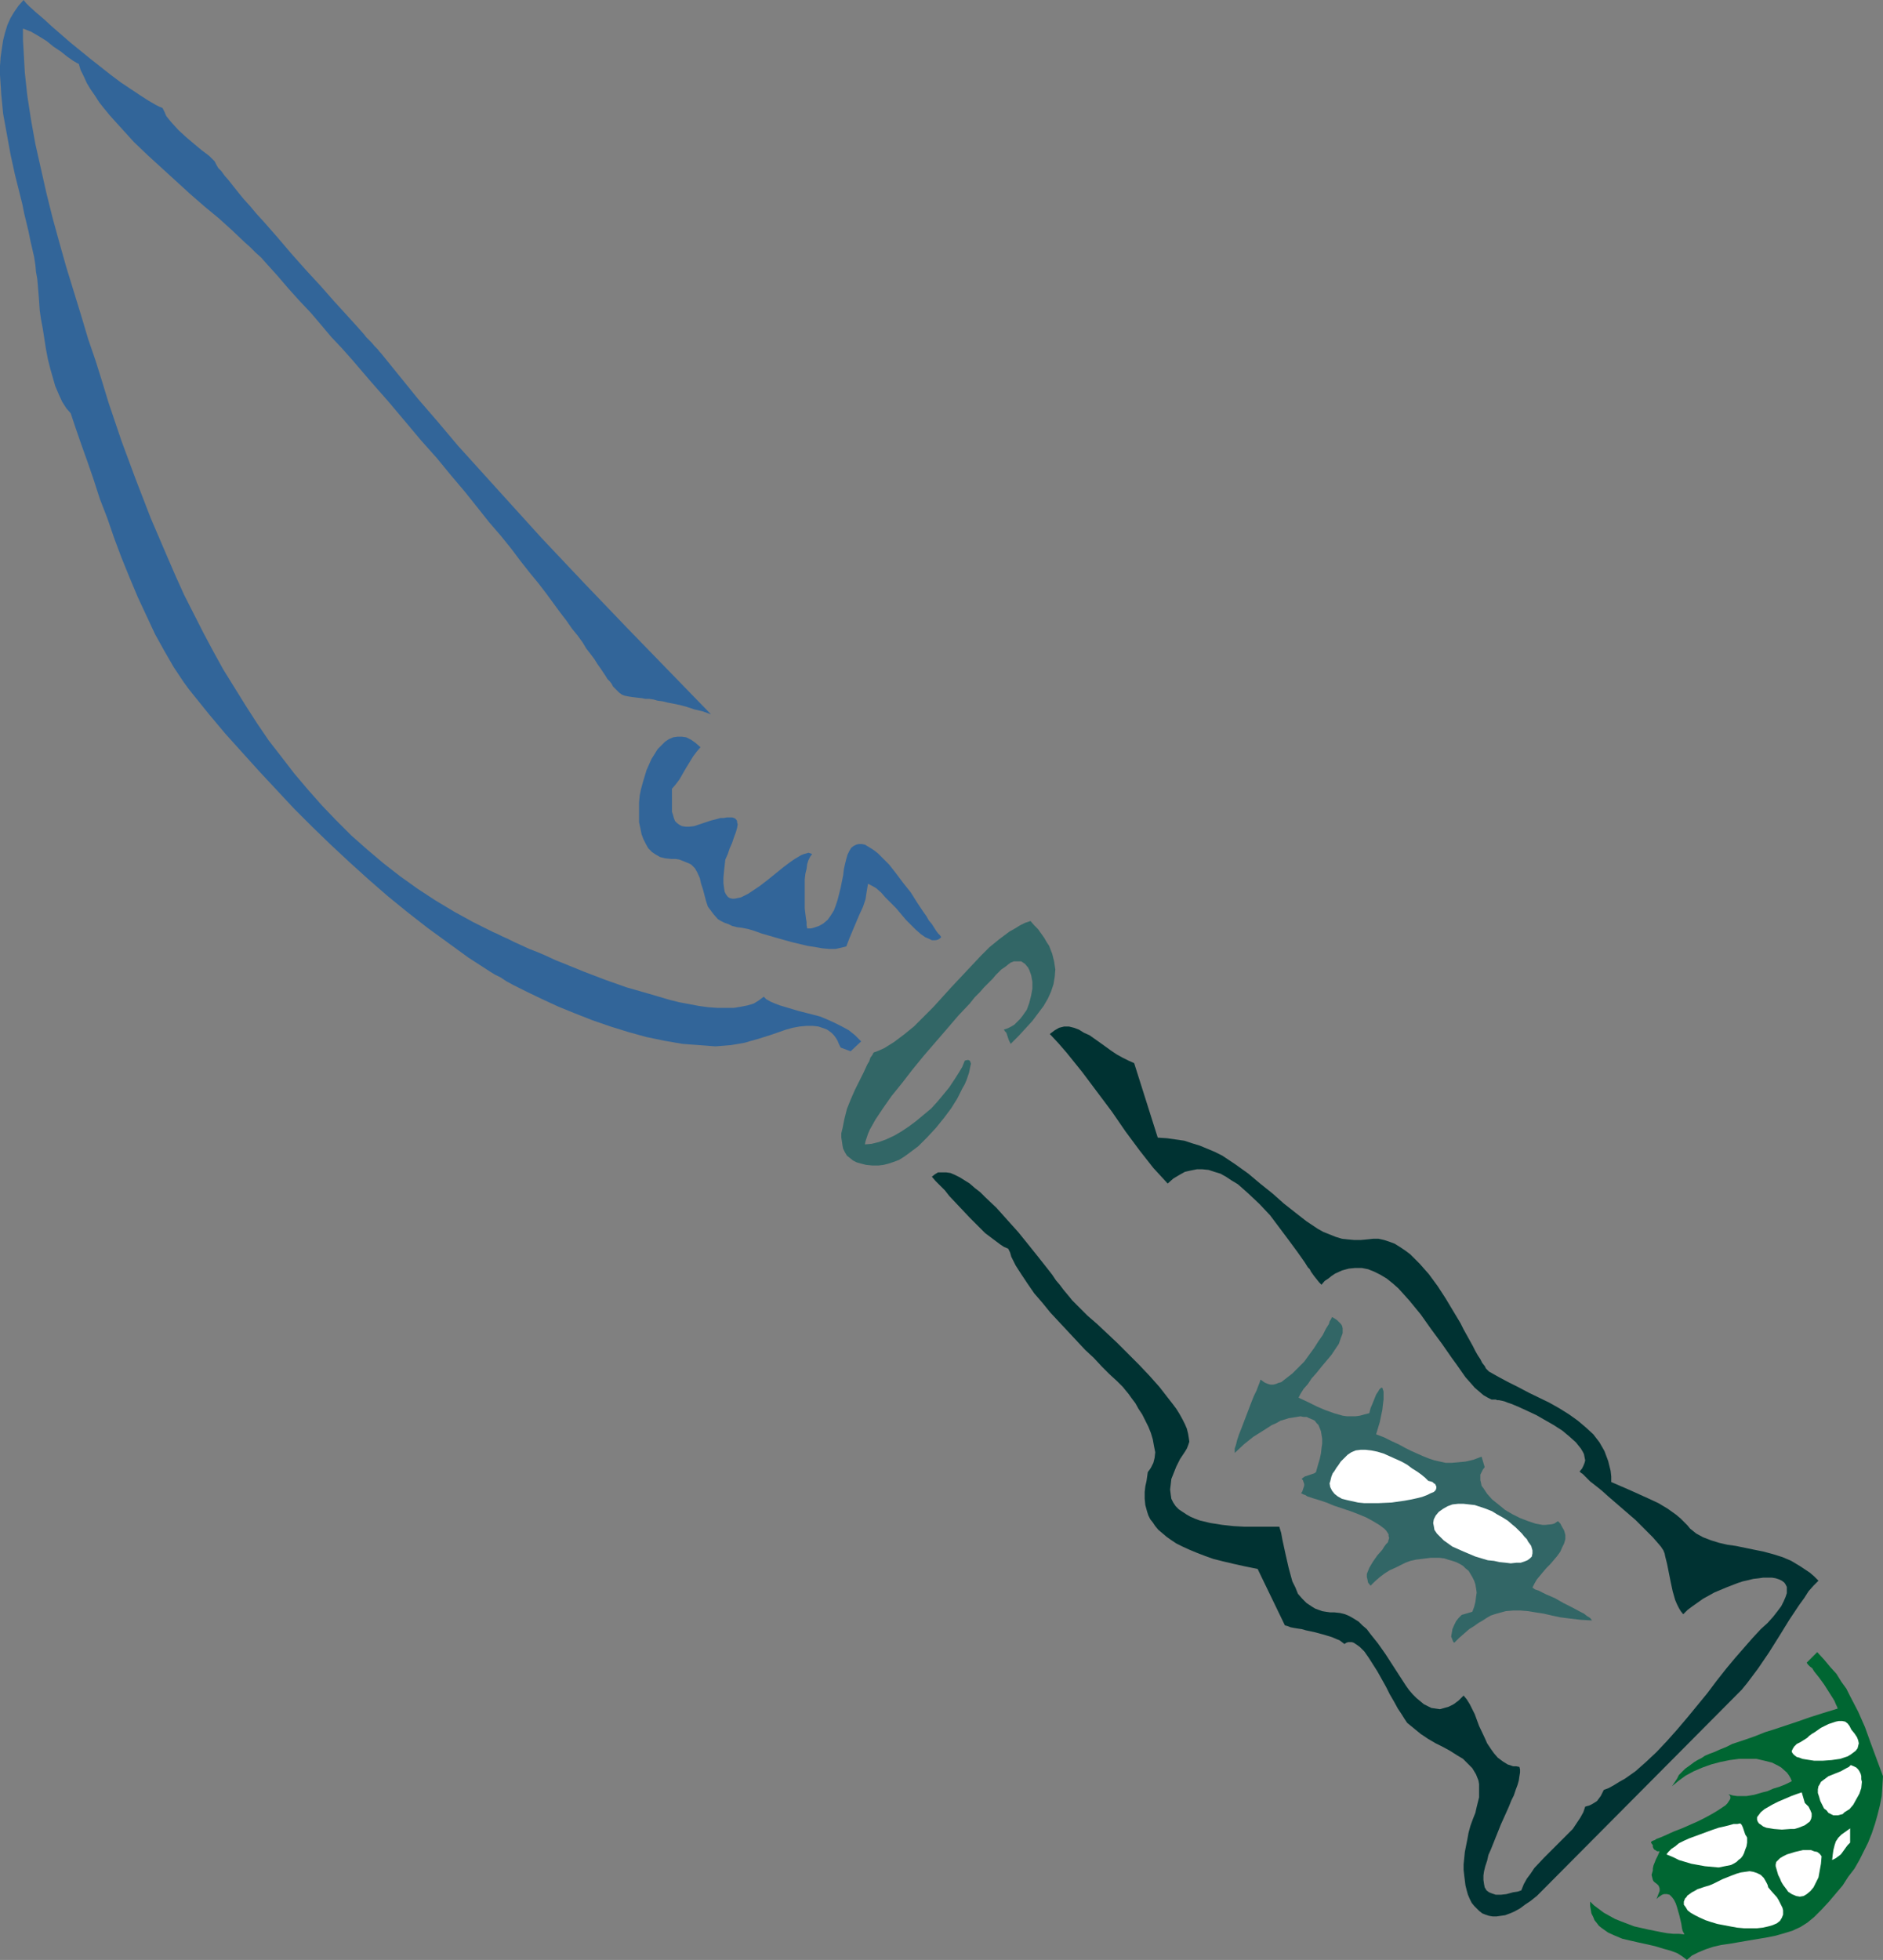 <?xml version="1.0" encoding="UTF-8" standalone="no"?>
<svg
   version="1.0"
   width="129.766mm"
   height="135.005mm"
   id="svg15"
   sodipodi:docname="Knife 3.wmf"
   xmlns:inkscape="http://www.inkscape.org/namespaces/inkscape"
   xmlns:sodipodi="http://sodipodi.sourceforge.net/DTD/sodipodi-0.dtd"
   xmlns="http://www.w3.org/2000/svg"
   xmlns:svg="http://www.w3.org/2000/svg">
  <rect width="100%" height="100%" fill="#808080" stroke="none"/>
  <sodipodi:namedview
     id="namedview15"
     pagecolor="#ffffff"
     bordercolor="#000000"
     borderopacity="0.25"
     inkscape:showpageshadow="2"
     inkscape:pageopacity="0.0"
     inkscape:pagecheckerboard="0"
     inkscape:deskcolor="#d1d1d1"
     inkscape:document-units="mm" />
  <defs
     id="defs1">
    <pattern
       id="WMFhbasepattern"
       patternUnits="userSpaceOnUse"
       width="6"
       height="6"
       x="0"
       y="0" />
  </defs>
  <path
     style="fill:#006632;fill-opacity:1;fill-rule:evenodd;stroke:none"
     d="m 490.455,462.428 -1.616,-4.363 -1.616,-4.363 -1.454,-4.039 -1.778,-4.039 -2.101,-4.039 -0.97,-1.939 -1.293,-1.777 -1.293,-2.1 -1.616,-1.777 -1.616,-1.939 -1.778,-1.939 -2.747,2.747 0.323,0.485 0.485,0.485 0.646,0.485 0.485,0.808 1.293,1.616 1.293,1.777 1.131,1.777 1.131,1.777 0.485,0.808 0.323,0.808 0.323,0.646 0.162,0.485 -3.717,1.131 -3.555,1.131 -3.232,1.131 -2.909,0.969 -2.909,0.969 -2.586,0.808 -2.424,0.969 -2.262,0.808 -1.939,0.646 -1.939,0.646 -1.616,0.808 -1.616,0.646 -1.454,0.646 -1.293,0.485 -1.131,0.485 -0.97,0.646 -0.97,0.485 -0.808,0.485 -1.293,0.969 -1.131,0.808 -0.808,0.808 -0.808,0.808 -0.485,0.969 -0.646,0.969 -0.646,0.969 1.778,-1.454 1.778,-1.293 2.101,-1.131 2.262,-0.969 2.262,-0.808 2.424,-0.646 2.424,-0.485 2.424,-0.323 h 2.262 2.262 l 2.101,0.485 1.939,0.485 1.616,0.808 0.808,0.485 1.454,1.293 0.485,0.646 0.485,0.808 0.323,0.808 -1.616,0.808 -1.616,0.646 -1.616,0.485 -1.454,0.646 -1.293,0.323 -1.131,0.323 -1.131,0.323 -0.97,0.162 -0.97,0.162 h -0.97 -1.454 l -1.131,-0.162 -1.131,-0.323 0.323,0.323 0.162,0.323 v 0.485 l -0.162,0.323 -0.323,0.485 -0.323,0.485 -0.485,0.485 -0.485,0.323 -1.454,0.969 -1.616,0.969 -1.778,0.969 -1.939,0.969 -4.04,1.777 -2.101,0.808 -1.778,0.808 -1.454,0.646 -1.293,0.485 -0.485,0.323 -0.485,0.162 -0.323,0.162 -0.162,0.323 0.485,0.646 v 0.485 l 0.162,0.323 0.162,0.323 0.323,0.162 0.485,0.323 h 0.646 l -0.485,1.131 -0.485,0.969 -0.323,0.808 -0.323,0.808 -0.162,0.808 v 0.485 l -0.323,1.131 0.162,0.646 0.162,0.646 0.162,0.323 0.323,0.323 0.646,0.485 0.323,0.323 0.162,0.323 0.162,0.485 v 0.646 l -0.323,0.808 -0.485,1.293 0.485,-0.485 0.97,-0.646 0.485,-0.162 h 0.323 0.485 l 0.646,0.162 0.646,0.646 0.485,0.646 0.485,0.969 0.323,0.969 0.323,1.131 0.323,1.131 0.485,2.1 0.162,1.131 0.162,0.646 0.323,0.646 0.162,0.323 -1.454,-0.162 h -1.454 l -1.616,-0.162 -1.778,-0.323 -3.232,-0.646 -3.555,-0.808 -3.394,-1.293 -1.616,-0.646 -1.454,-0.808 -1.454,-0.808 -1.293,-0.969 -1.293,-0.969 -0.97,-0.969 v 1.131 l 0.162,0.969 0.162,0.969 0.485,0.969 0.323,0.808 0.646,0.808 0.485,0.646 0.808,0.646 1.616,1.131 1.778,0.808 1.939,0.808 2.101,0.485 2.101,0.485 2.262,0.485 2.101,0.485 2.101,0.646 1.778,0.485 1.778,0.646 1.293,0.808 0.646,0.485 0.646,0.485 1.293,-1.131 1.616,-0.808 1.939,-0.808 1.939,-0.646 2.101,-0.485 2.262,-0.323 4.686,-0.808 4.848,-0.808 2.424,-0.485 2.262,-0.646 2.101,-0.646 2.101,-0.969 1.778,-1.131 1.778,-1.454 1.939,-1.939 1.939,-2.1 1.778,-2.1 1.778,-2.1 1.454,-2.262 1.616,-2.1 1.293,-2.262 1.131,-2.262 1.131,-2.262 0.97,-2.424 0.808,-2.424 0.646,-2.262 0.646,-2.585 0.485,-2.424 0.162,-2.585 z"
     id="path1" />
  <path
     style="fill:#326599;fill-opacity:1;fill-rule:evenodd;stroke:none"
     d="m 18.422,107.609 0.646,1.939 0.646,1.939 1.454,4.201 1.616,4.524 1.616,4.686 1.616,5.009 1.939,5.009 1.778,5.17 1.939,5.17 2.101,5.17 2.101,5.009 2.262,4.847 2.262,4.847 2.424,4.363 2.424,4.201 1.293,1.939 1.293,1.939 1.293,1.777 1.293,1.616 4.04,5.009 4.202,5.009 4.363,4.847 4.525,5.009 4.525,4.847 4.525,4.847 4.686,4.686 4.848,4.686 4.848,4.524 5.01,4.524 5.01,4.363 5.171,4.201 5.171,4.039 5.333,3.878 5.333,3.878 5.494,3.555 1.293,0.808 1.616,0.808 1.454,0.969 1.778,0.969 3.555,1.777 4.04,1.939 4.202,1.939 4.363,1.777 4.525,1.777 4.686,1.616 4.686,1.454 4.686,1.293 4.686,0.969 4.686,0.808 2.101,0.162 2.262,0.162 2.101,0.162 2.101,0.162 2.101,-0.162 1.939,-0.162 1.939,-0.323 1.778,-0.323 1.616,-0.485 1.778,-0.485 3.555,-1.131 3.717,-1.293 1.778,-0.485 1.778,-0.323 1.778,-0.162 h 1.616 l 1.454,0.162 1.454,0.485 0.808,0.323 0.485,0.323 0.646,0.485 0.646,0.646 0.485,0.646 0.485,0.808 0.323,0.808 0.485,0.969 2.586,0.969 2.747,-2.585 -1.616,-1.616 -1.616,-1.293 -1.778,-0.969 -1.939,-0.969 -1.778,-0.808 -1.939,-0.808 -3.717,-0.969 -1.939,-0.485 -1.616,-0.485 -1.616,-0.485 -1.616,-0.485 -1.293,-0.485 -1.131,-0.485 -1.131,-0.646 -0.646,-0.646 -1.293,0.969 -1.293,0.808 -1.616,0.485 -1.616,0.323 -1.939,0.323 h -2.101 -2.262 l -2.262,-0.162 -2.424,-0.323 -2.586,-0.485 -2.586,-0.485 -2.586,-0.646 -5.494,-1.616 -5.656,-1.616 -5.494,-1.939 -5.494,-2.1 -5.171,-2.1 -2.424,-0.969 -2.424,-1.131 -2.262,-0.969 -2.101,-0.808 -2.101,-0.969 -1.778,-0.808 -1.616,-0.808 -1.454,-0.646 -1.293,-0.646 -1.131,-0.485 -5.171,-2.585 -5.01,-2.747 -4.848,-2.908 -4.686,-3.07 -4.525,-3.232 -4.363,-3.393 -4.202,-3.555 -4.202,-3.716 -3.878,-3.878 -3.717,-3.878 -3.717,-4.201 -3.555,-4.201 -3.232,-4.201 -3.394,-4.363 -3.07,-4.524 -2.909,-4.524 -2.909,-4.686 -2.909,-4.686 -2.586,-4.686 -2.586,-4.847 -5.01,-9.856 -2.262,-5.009 -2.101,-4.847 -4.363,-10.179 -3.878,-10.018 -3.717,-10.018 -3.394,-10.018 -1.616,-5.332 -1.778,-5.655 -1.939,-5.655 -1.778,-5.978 -1.939,-6.301 -1.939,-6.301 -1.778,-6.301 L 13.736,56.874 12.12,50.411 10.666,43.948 9.211,37.485 8.08,31.184 7.11,24.883 6.464,18.904 6.302,15.996 6.141,13.088 5.979,10.341 V 7.432 l 2.101,0.808 1.939,1.131 2.101,1.293 1.778,1.454 1.939,1.293 1.616,1.293 1.616,1.131 0.808,0.485 0.646,0.323 0.485,1.616 0.808,1.616 0.808,1.777 0.97,1.616 1.131,1.616 1.131,1.777 1.293,1.616 1.454,1.777 3.07,3.393 3.232,3.555 3.555,3.393 3.717,3.393 7.434,6.786 3.717,3.232 3.717,3.07 3.394,3.07 3.232,3.07 1.454,1.293 1.454,1.454 1.454,1.293 1.131,1.293 3.07,3.393 2.909,3.393 2.909,3.232 2.909,3.07 2.747,3.232 2.586,3.07 2.747,2.908 2.586,2.908 4.848,5.655 4.686,5.332 4.363,5.17 4.202,5.009 4.04,4.524 3.717,4.524 3.555,4.201 3.232,4.039 3.07,3.878 3.07,3.555 2.747,3.393 2.424,3.232 2.424,3.07 2.262,2.747 2.101,2.747 1.778,2.424 1.778,2.424 1.616,2.1 1.454,2.1 1.454,1.777 1.293,1.777 0.97,1.616 1.131,1.454 0.97,1.293 0.808,1.293 0.808,1.131 0.646,0.969 0.646,0.969 0.485,0.808 0.646,0.646 0.485,0.646 0.323,0.646 0.808,0.808 0.808,0.808 0.646,0.485 0.808,0.323 0.808,0.162 0.97,0.162 1.293,0.162 1.454,0.162 0.808,0.162 h 0.97 l 1.131,0.162 1.131,0.323 1.293,0.162 1.293,0.323 1.616,0.323 1.616,0.323 1.778,0.485 1.939,0.646 2.101,0.485 2.262,0.808 -5.333,-5.494 -5.494,-5.655 -5.494,-5.655 -5.494,-5.655 -11.15,-11.633 -11.15,-11.795 -10.989,-12.118 -10.827,-11.957 -5.171,-6.14 -5.171,-5.978 -4.848,-5.978 -4.848,-5.978 -0.323,-0.323 -0.485,-0.646 -0.485,-0.485 -0.323,-0.323 -0.97,-1.131 -0.646,-0.646 -0.646,-0.646 L 94.859,87.089 93.566,85.635 92.112,84.019 90.496,82.242 88.88,80.464 87.102,78.526 83.547,74.486 79.669,70.285 75.79,65.923 72.074,61.56 68.518,57.521 66.741,55.582 65.125,53.643 63.509,51.866 62.054,50.088 60.762,48.473 l -1.131,-1.454 -1.131,-1.293 -0.808,-1.131 -0.808,-0.808 -0.485,-0.808 -0.323,-0.646 -0.162,-0.323 -0.646,-0.646 -0.808,-0.808 -1.939,-1.454 -1.939,-1.616 -2.101,-1.777 -1.939,-1.777 -1.778,-1.939 -0.808,-0.969 -0.646,-0.808 -0.485,-1.131 -0.485,-0.969 -0.808,-0.323 L 40.562,27.306 38.622,26.175 36.36,24.721 33.936,23.105 31.512,21.489 28.926,19.551 23.594,15.35 18.422,11.149 15.998,9.048 13.574,6.948 11.474,5.009 9.373,3.232 7.595,1.616 6.787,0.808 6.141,0 4.848,1.454 3.717,3.07 2.747,4.686 1.939,6.463 1.293,8.563 0.808,10.502 0.485,12.603 0.162,14.865 0,17.127 v 2.424 l 0.162,2.424 0.162,2.585 0.485,5.009 0.97,5.332 0.97,5.332 1.131,5.17 1.293,5.17 0.646,2.585 0.485,2.424 1.131,4.686 0.485,2.424 0.485,2.1 0.485,2.1 0.323,2.1 0.162,1.777 0.323,1.777 0.162,1.777 0.162,1.939 0.162,2.1 0.162,2.424 0.323,2.262 0.485,2.585 0.808,5.17 0.485,2.585 0.646,2.585 0.646,2.262 0.646,2.262 0.97,2.262 0.808,1.777 1.131,1.777 z"
     id="path2" />
  <path
     style="fill:#326599;fill-opacity:1;fill-rule:evenodd;stroke:none"
     d="m 175.013,205.362 0.97,-1.131 0.97,-1.293 1.778,-3.07 1.778,-2.908 0.97,-1.293 0.97,-1.131 -1.293,-1.131 -1.131,-0.808 -1.293,-0.646 -1.131,-0.162 h -1.131 l -1.131,0.162 -1.131,0.485 -0.97,0.646 -0.97,0.969 -0.97,0.969 -0.808,1.293 -0.808,1.293 -0.646,1.454 -0.646,1.454 -0.485,1.616 -0.485,1.616 -0.485,1.777 -0.323,1.616 -0.162,1.777 v 1.777 1.616 1.777 l 0.323,1.454 0.323,1.616 0.485,1.293 0.646,1.293 0.646,1.131 0.97,0.969 0.97,0.646 1.131,0.646 1.293,0.323 1.616,0.162 h 1.131 l 0.97,0.162 0.808,0.323 0.808,0.323 0.808,0.323 0.646,0.323 0.97,0.969 0.646,1.131 0.646,1.454 0.323,1.454 0.485,1.454 0.808,3.07 0.485,1.454 0.97,1.293 0.485,0.646 1.131,1.293 0.808,0.485 0.97,0.485 0.97,0.323 0.97,0.485 1.293,0.323 1.293,0.162 1.616,0.323 1.616,0.485 1.778,0.646 3.878,1.131 4.04,1.131 4.04,0.969 2.101,0.323 1.778,0.323 1.778,0.162 h 1.778 l 1.454,-0.323 1.293,-0.323 0.808,-2.1 0.808,-1.939 1.778,-4.201 0.97,-2.1 0.646,-1.939 0.323,-2.1 0.323,-1.939 0.97,0.485 1.131,0.646 1.293,1.131 1.131,1.293 1.293,1.293 1.454,1.454 2.586,3.07 1.293,1.293 1.293,1.293 1.293,1.131 1.131,0.808 1.131,0.485 0.646,0.323 h 0.485 0.485 l 0.646,-0.162 0.485,-0.323 0.323,-0.323 -0.323,-0.485 -0.485,-0.485 -0.485,-0.646 -1.131,-1.777 -0.808,-0.969 -0.646,-1.131 -0.808,-1.131 -1.616,-2.424 -1.616,-2.585 -1.939,-2.424 -1.939,-2.585 -1.778,-2.262 -1.939,-1.939 -0.97,-0.969 -0.808,-0.646 -0.97,-0.646 -0.808,-0.485 -0.808,-0.485 -0.808,-0.162 h -0.808 l -0.646,0.162 -0.646,0.323 -0.646,0.485 -0.485,0.808 -0.485,0.969 -0.323,1.131 -0.323,1.293 -0.323,1.454 -0.162,1.454 -0.162,0.808 -0.162,0.808 -0.323,1.616 -0.808,3.232 -0.485,1.454 -0.485,1.293 -0.808,1.293 -0.808,1.131 -1.131,0.969 -1.131,0.646 -1.454,0.485 -0.646,0.162 h -0.97 l -0.162,-0.808 v -0.808 l -0.162,-0.969 -0.162,-1.293 -0.162,-1.293 v -1.454 -3.07 -3.07 l 0.162,-1.454 0.323,-1.293 0.162,-1.293 0.323,-0.969 0.485,-0.969 0.485,-0.646 -0.485,-0.162 -0.485,-0.162 -0.485,0.162 -0.646,0.162 -0.808,0.323 -0.808,0.485 -0.808,0.485 -0.97,0.646 -1.939,1.454 -4.202,3.393 -2.101,1.616 -1.939,1.293 -0.97,0.646 -0.97,0.485 -0.97,0.485 -0.808,0.162 -0.808,0.162 h -0.646 l -0.646,-0.162 -0.485,-0.323 -0.485,-0.646 -0.323,-0.646 -0.162,-0.969 -0.162,-1.293 v -1.454 l 0.162,-1.777 0.162,-1.454 0.162,-1.454 0.646,-1.454 0.485,-1.454 0.646,-1.454 0.485,-1.454 0.485,-1.293 0.323,-1.131 0.162,-0.969 -0.162,-0.485 v -0.323 l -0.162,-0.323 -0.323,-0.323 -0.323,-0.162 -0.485,-0.162 h -0.646 -0.646 l -0.97,0.162 h -0.808 l -1.131,0.323 -1.293,0.323 -1.454,0.485 -1.454,0.485 -1.454,0.485 -1.293,0.162 h -0.97 l -0.97,-0.162 -0.646,-0.323 -0.646,-0.485 -0.485,-0.485 -0.323,-0.808 -0.162,-0.646 -0.323,-0.969 v -1.939 -1.939 z"
     id="path3" />
  <path
     style="fill:#326666;fill-opacity:1;fill-rule:evenodd;stroke:none"
     d="m 268.417,239.777 -1.454,0.485 -1.293,0.646 -1.293,0.808 -1.454,0.808 -2.586,1.939 -2.586,2.1 -2.424,2.424 -2.424,2.585 -5.01,5.332 -4.848,5.332 -2.586,2.585 -2.424,2.424 -2.586,2.1 -2.586,1.939 -1.293,0.808 -1.293,0.808 -1.454,0.646 -1.293,0.485 -0.323,0.646 -0.485,0.646 -0.323,0.969 -0.485,0.808 -0.97,2.1 -1.131,2.262 -1.131,2.262 -1.131,2.585 -0.97,2.424 -0.646,2.585 -0.485,2.424 -0.323,1.293 v 1.131 l 0.162,0.969 0.162,1.131 0.162,0.808 0.485,0.969 0.485,0.808 0.808,0.646 0.808,0.646 0.97,0.485 1.131,0.323 1.293,0.323 1.616,0.162 h 1.616 l 1.293,-0.162 1.293,-0.323 1.454,-0.485 1.293,-0.485 1.293,-0.808 1.131,-0.808 1.293,-0.969 1.293,-0.969 2.262,-2.262 2.262,-2.424 2.101,-2.585 1.939,-2.585 1.616,-2.585 1.293,-2.585 0.646,-1.131 0.485,-1.131 0.323,-0.969 0.323,-0.969 0.162,-0.808 0.162,-0.808 0.162,-0.646 -0.162,-0.485 -0.162,-0.323 -0.323,-0.162 h -0.323 l -0.646,0.162 -0.646,1.616 -0.97,1.616 -1.131,1.777 -1.293,1.939 -1.454,1.777 -1.616,1.939 -1.616,1.777 -1.939,1.616 -1.939,1.616 -1.939,1.454 -1.939,1.293 -1.939,1.131 -2.101,0.969 -1.778,0.646 -1.939,0.485 -1.778,0.162 0.162,-0.808 0.323,-0.969 0.323,-0.969 0.485,-1.131 0.646,-1.131 0.808,-1.454 0.97,-1.454 0.97,-1.454 1.131,-1.616 1.131,-1.616 2.747,-3.393 2.747,-3.555 2.909,-3.555 6.141,-7.109 2.909,-3.393 2.909,-3.07 1.293,-1.616 1.293,-1.293 1.131,-1.293 1.131,-1.131 1.131,-1.131 0.808,-0.969 0.808,-0.808 0.646,-0.646 0.97,-0.646 0.808,-0.646 0.646,-0.485 0.808,-0.323 h 0.646 0.646 0.646 l 0.485,0.323 0.485,0.323 0.808,0.969 0.323,0.646 0.485,1.293 0.323,1.777 v 1.777 l -0.323,1.777 -0.485,1.939 -0.646,1.777 -1.131,1.616 -0.646,0.808 -0.646,0.646 -0.808,0.808 -0.808,0.485 -0.97,0.485 -0.97,0.323 0.323,0.485 0.323,0.323 0.646,1.939 0.485,0.969 2.101,-2.1 1.778,-1.939 1.778,-1.939 1.454,-1.939 1.454,-1.939 1.131,-1.939 0.808,-1.777 0.646,-1.939 0.323,-1.939 0.162,-1.939 -0.323,-2.1 -0.485,-1.939 -0.808,-2.1 -0.646,-0.969 -0.646,-1.131 -1.616,-2.262 -0.97,-0.969 z"
     id="path4" />
  <path
     style="fill:#003232;fill-opacity:1;fill-rule:evenodd;stroke:none"
     d="m 279.729,338.985 -0.485,-0.485 -0.646,-0.808 -0.808,-0.969 -0.808,-0.969 -0.97,-1.293 -0.97,-1.131 -0.97,-1.454 -1.131,-1.454 -2.424,-3.07 -2.586,-3.232 -2.747,-3.393 -2.909,-3.232 -2.747,-3.07 -2.909,-2.747 -1.293,-1.293 -1.454,-1.131 -1.293,-1.131 -1.293,-0.808 -1.293,-0.808 -1.293,-0.646 -1.131,-0.485 -1.131,-0.162 h -1.131 -0.97 l -0.808,0.485 -0.808,0.646 0.97,1.131 1.131,1.131 1.293,1.293 1.131,1.454 5.333,5.655 2.747,2.747 1.293,1.293 1.293,0.969 1.293,0.969 1.293,0.969 0.97,0.646 1.131,0.485 0.485,0.969 0.323,1.131 1.131,2.262 1.454,2.262 1.616,2.424 1.778,2.585 2.101,2.424 2.101,2.585 2.262,2.424 4.525,4.847 2.262,2.424 2.262,2.1 2.101,2.262 1.939,1.939 1.939,1.777 1.616,1.616 0.646,0.808 0.808,0.969 0.808,1.131 0.97,1.293 0.808,1.454 0.97,1.454 0.808,1.616 0.808,1.616 0.646,1.616 0.485,1.616 0.323,1.777 0.323,1.616 -0.162,1.454 -0.323,1.293 -0.646,1.293 -0.323,0.485 -0.485,0.646 -0.162,1.131 -0.162,1.131 -0.323,1.454 -0.162,1.454 v 1.777 l 0.162,1.616 0.485,1.777 0.323,0.969 0.485,0.969 0.646,0.808 0.646,0.969 0.808,0.969 0.97,0.808 1.131,0.969 1.131,0.808 1.454,0.969 1.616,0.808 1.778,0.808 1.939,0.808 2.101,0.808 2.262,0.808 2.586,0.646 2.747,0.646 2.909,0.646 3.232,0.646 7.11,14.703 0.646,0.162 0.808,0.323 0.808,0.162 0.97,0.162 1.131,0.162 1.131,0.323 2.262,0.485 2.424,0.646 2.101,0.646 1.131,0.485 0.808,0.323 0.646,0.485 0.646,0.485 0.485,-0.323 0.485,-0.162 h 0.485 0.485 l 0.485,0.162 0.485,0.323 0.485,0.323 0.646,0.485 1.131,1.131 1.131,1.616 1.131,1.777 1.131,1.777 2.262,4.039 0.97,1.939 1.131,1.939 0.97,1.777 0.97,1.454 0.808,1.293 0.323,0.485 0.323,0.485 1.778,1.454 1.778,1.454 1.939,1.293 1.939,1.131 1.939,0.969 1.778,0.969 1.778,1.131 1.616,0.969 1.293,1.293 1.131,1.131 0.485,0.808 0.485,0.808 0.323,0.808 0.323,0.808 0.162,0.969 v 1.131 1.131 1.131 l -0.323,1.293 -0.323,1.293 -0.323,1.454 -0.646,1.616 -0.646,1.777 -0.485,1.777 -0.323,1.777 -0.323,1.616 -0.323,1.616 -0.162,1.616 -0.162,1.616 v 1.454 l 0.162,1.454 0.162,1.293 0.162,1.293 0.323,1.293 0.323,1.131 0.485,1.131 0.485,0.969 0.646,0.808 0.646,0.646 0.646,0.646 0.808,0.646 0.808,0.323 0.97,0.323 0.97,0.162 h 0.97 l 1.131,-0.162 1.131,-0.162 1.293,-0.485 1.131,-0.485 1.454,-0.808 1.293,-0.969 1.454,-0.969 1.616,-1.293 1.454,-1.454 50.258,-50.573 1.616,-1.616 1.454,-1.777 1.454,-1.939 1.454,-1.939 2.747,-4.039 2.747,-4.363 2.586,-4.201 1.293,-1.939 1.293,-1.939 1.293,-1.777 1.131,-1.777 1.293,-1.454 1.293,-1.293 -1.131,-1.131 -1.131,-0.969 -2.424,-1.616 -2.424,-1.454 -2.262,-0.969 -2.586,-0.808 -2.424,-0.646 -2.424,-0.485 -4.686,-0.969 -2.262,-0.323 -2.101,-0.485 -2.101,-0.646 -2.101,-0.808 -1.778,-0.969 -0.808,-0.646 -0.808,-0.646 -0.646,-0.808 -0.808,-0.808 -0.97,-0.969 -1.131,-0.969 -2.262,-1.616 -2.424,-1.454 -2.424,-1.131 -5.01,-2.262 -4.848,-2.1 v -1.454 l -0.162,-1.454 -0.323,-1.293 -0.323,-1.293 -0.485,-1.293 -0.485,-1.293 -0.646,-1.131 -0.646,-1.131 -1.616,-2.1 -1.939,-1.777 -2.101,-1.777 -2.262,-1.616 -2.586,-1.616 -2.586,-1.454 -5.333,-2.585 -2.747,-1.454 -2.586,-1.293 -2.424,-1.293 -2.586,-1.454 -0.323,-0.323 -0.485,-0.485 -0.323,-0.646 -0.646,-0.808 -0.485,-0.969 -0.646,-0.969 -0.646,-1.131 -0.646,-1.293 -0.808,-1.454 -0.808,-1.454 -0.808,-1.454 -0.808,-1.616 -1.939,-3.232 -1.939,-3.232 -2.101,-3.232 -2.262,-3.07 -2.424,-2.747 -1.293,-1.293 -1.131,-1.131 -1.293,-0.969 -1.454,-0.969 -1.293,-0.808 -1.293,-0.485 -1.454,-0.485 -1.454,-0.323 h -1.454 l -1.454,0.162 -1.778,0.162 h -1.616 l -1.778,-0.162 -1.454,-0.162 -1.616,-0.485 -1.616,-0.646 -1.616,-0.646 -1.454,-0.808 -1.454,-0.969 -1.454,-0.969 -2.909,-2.262 -3.07,-2.424 -2.909,-2.585 -3.232,-2.585 -3.07,-2.585 -3.394,-2.424 -3.394,-2.262 -1.939,-0.969 -1.939,-0.808 -1.939,-0.808 -2.101,-0.646 -1.939,-0.646 -2.262,-0.323 -2.262,-0.323 -2.424,-0.162 -6.141,-19.389 -1.454,-0.646 -1.616,-0.808 -1.454,-0.808 -1.454,-0.969 -2.909,-2.1 -2.747,-1.939 -1.454,-0.646 -1.293,-0.808 -1.293,-0.485 -1.293,-0.323 h -1.293 l -1.293,0.323 -1.131,0.646 -0.646,0.485 -0.646,0.485 2.262,2.424 2.101,2.424 4.04,5.009 3.878,5.17 3.878,5.17 3.555,5.17 3.717,5.009 1.778,2.262 1.778,2.262 1.939,2.1 1.778,1.939 1.454,-1.293 1.616,-0.969 1.454,-0.808 1.454,-0.323 1.616,-0.323 h 1.454 l 1.616,0.162 1.454,0.485 1.616,0.485 1.454,0.808 1.454,0.969 1.616,0.969 1.293,1.131 1.454,1.293 2.909,2.747 2.747,2.908 2.424,3.232 2.424,3.232 2.262,3.07 1.939,2.747 0.808,1.293 0.485,0.485 0.323,0.646 0.808,1.131 0.646,0.808 0.646,0.808 0.646,0.646 0.808,-0.969 0.97,-0.646 0.808,-0.646 0.97,-0.646 1.778,-0.808 1.778,-0.485 1.616,-0.162 h 1.778 l 1.616,0.323 1.616,0.646 1.616,0.808 1.616,0.969 1.616,1.293 1.454,1.293 1.454,1.616 1.454,1.616 2.909,3.555 2.747,3.878 2.747,3.716 2.586,3.716 1.293,1.777 1.131,1.616 1.131,1.616 1.293,1.454 1.131,1.293 1.131,0.969 1.131,0.969 1.131,0.646 0.97,0.485 h 1.131 l 0.323,0.162 h 0.485 l 0.808,0.162 0.646,0.162 0.808,0.323 0.97,0.323 1.939,0.808 2.101,0.969 2.424,1.131 2.262,1.293 2.262,1.293 2.262,1.454 1.939,1.616 1.616,1.454 0.646,0.808 0.646,0.808 0.485,0.808 0.323,0.646 0.162,0.808 0.162,0.808 -0.162,0.646 -0.323,0.808 -0.323,0.646 -0.646,0.808 0.323,0.323 0.485,0.323 0.808,0.808 1.131,1.131 1.454,1.131 1.616,1.293 1.616,1.454 3.555,3.07 3.555,3.07 1.616,1.616 1.454,1.454 1.454,1.454 1.131,1.293 0.97,1.131 0.323,0.485 0.323,0.485 0.323,0.808 0.162,0.808 0.485,1.939 0.485,2.424 0.485,2.424 0.485,2.262 0.646,2.262 0.485,1.131 0.485,0.969 0.485,0.808 0.646,0.808 1.131,-1.131 1.293,-0.969 2.747,-1.939 2.909,-1.616 3.07,-1.293 2.909,-1.131 1.454,-0.485 1.454,-0.323 1.293,-0.323 1.454,-0.162 1.131,-0.162 h 1.131 1.131 l 0.97,0.162 0.97,0.323 0.646,0.323 0.646,0.485 0.323,0.485 0.323,0.646 v 0.808 0.808 l -0.323,0.969 -0.485,1.131 -0.646,1.293 -0.97,1.293 -1.131,1.454 -1.454,1.616 -1.778,1.616 -2.101,2.262 -2.262,2.585 -2.262,2.585 -2.424,2.908 -2.424,3.07 -2.424,3.232 -5.171,6.301 -2.747,3.232 -2.586,2.908 -2.747,2.908 -2.747,2.585 -2.747,2.424 -2.747,1.939 -1.454,0.808 -1.293,0.808 -1.454,0.808 -1.293,0.485 -0.485,0.969 -0.323,0.646 -0.485,0.646 -0.485,0.646 -0.485,0.323 -0.808,0.485 -0.646,0.323 -1.131,0.323 -0.485,1.454 -0.808,1.454 -0.97,1.454 -0.97,1.454 -2.424,2.424 -5.171,5.17 -2.424,2.585 -0.97,1.454 -0.97,1.293 -0.808,1.454 -0.646,1.616 -0.97,0.323 -1.131,0.162 -1.778,0.485 -1.454,0.162 h -1.293 l -0.97,-0.323 -0.808,-0.323 -0.646,-0.485 -0.485,-0.808 -0.162,-0.808 -0.162,-1.131 v -1.131 l 0.162,-1.131 0.323,-1.293 0.485,-1.454 0.323,-1.454 0.646,-1.454 1.293,-3.232 1.293,-3.232 1.454,-3.232 0.646,-1.454 0.646,-1.616 0.646,-1.293 0.485,-1.454 0.485,-1.293 0.323,-1.131 0.162,-1.131 0.162,-0.969 v -0.808 l -0.162,-0.646 -0.808,-0.162 h -0.808 l -1.454,-0.485 -1.293,-0.808 -1.293,-0.969 -0.97,-1.131 -0.808,-1.131 -0.97,-1.454 -0.646,-1.454 -1.454,-3.07 -1.131,-3.07 -0.646,-1.293 -0.646,-1.293 -0.808,-1.293 -0.808,-0.969 -1.293,1.293 -1.293,0.969 -1.293,0.646 -1.131,0.323 -1.131,0.323 -1.131,-0.162 -1.131,-0.162 -0.97,-0.485 -0.97,-0.485 -0.97,-0.808 -0.97,-0.808 -0.97,-0.969 -0.97,-1.131 -0.808,-1.131 -1.778,-2.747 -1.778,-2.747 -1.778,-2.747 -1.939,-2.747 -1.939,-2.424 -0.97,-1.293 -1.131,-0.969 -0.97,-0.969 -1.293,-0.808 -1.131,-0.646 -1.131,-0.485 -1.293,-0.323 -1.454,-0.162 h -1.131 l -1.131,-0.162 -0.97,-0.162 -1.778,-0.646 -0.808,-0.485 -1.454,-0.969 -1.131,-1.131 -1.131,-1.293 -0.646,-1.616 -0.808,-1.616 -0.485,-1.777 -0.485,-1.777 -0.808,-3.555 -0.808,-3.716 -0.323,-1.777 -0.485,-1.616 h -6.302 -2.747 l -2.909,-0.162 -2.909,-0.323 -3.07,-0.485 -2.747,-0.646 -1.293,-0.485 -1.131,-0.485 -1.131,-0.646 -0.97,-0.646 -0.97,-0.646 -0.808,-0.808 -0.646,-0.969 -0.485,-0.969 -0.162,-1.131 -0.162,-1.293 0.162,-1.293 0.162,-1.454 0.646,-1.616 0.646,-1.616 0.97,-1.939 1.293,-1.939 0.485,-0.808 0.323,-0.808 0.323,-0.969 -0.162,-1.131 -0.162,-0.969 -0.323,-1.293 -0.485,-1.131 -0.646,-1.293 -0.808,-1.454 -0.808,-1.293 -0.97,-1.293 -1.131,-1.454 -2.262,-2.908 -2.586,-2.908 -2.747,-2.908 -2.909,-2.908 -2.747,-2.747 -2.747,-2.585 -2.586,-2.424 -2.424,-2.1 -0.97,-0.969 -0.97,-0.969 -0.808,-0.808 z"
     id="path5" />
  <path
     style="fill:#326666;fill-opacity:1;fill-rule:evenodd;stroke:none"
     d="m 380.729,420.418 -0.808,0.808 -0.646,0.808 -0.485,0.969 -0.485,1.131 -0.162,0.969 -0.162,0.969 0.323,0.808 0.162,0.485 0.323,0.323 1.293,-1.293 1.293,-1.131 1.293,-1.131 1.293,-0.808 1.131,-0.808 1.131,-0.646 0.97,-0.646 1.131,-0.646 0.97,-0.323 1.131,-0.323 1.778,-0.485 1.939,-0.162 h 1.939 l 1.939,0.162 1.939,0.323 2.101,0.323 2.101,0.485 2.262,0.485 2.586,0.323 2.747,0.323 2.909,0.162 -0.485,-0.646 -0.808,-0.485 -0.808,-0.646 -0.97,-0.485 -2.101,-1.131 -2.262,-1.131 -2.262,-1.293 -1.131,-0.485 -1.131,-0.485 -0.97,-0.485 -0.97,-0.485 -0.97,-0.323 -0.646,-0.485 0.485,-0.969 0.646,-1.131 0.808,-0.969 0.808,-0.969 0.97,-1.131 0.97,-0.969 1.778,-2.1 0.808,-1.131 0.485,-1.131 0.485,-0.969 0.323,-1.131 v -1.131 l -0.323,-1.131 -0.646,-1.131 -0.323,-0.646 -0.646,-0.646 -0.485,0.323 -0.485,0.323 -0.646,0.162 -1.616,0.162 h -0.808 l -1.778,-0.323 -1.939,-0.646 -2.101,-0.808 -1.939,-0.969 -1.939,-1.131 -1.778,-1.454 -1.616,-1.293 -1.293,-1.454 -0.97,-1.454 -0.485,-0.646 -0.162,-0.808 -0.162,-0.646 v -0.808 -0.646 l 0.323,-0.646 0.323,-0.646 0.485,-0.646 -0.808,-2.747 -2.101,0.808 -2.101,0.485 -1.778,0.162 -1.778,0.162 h -1.616 l -1.454,-0.323 -1.454,-0.323 -1.454,-0.485 -1.616,-0.646 -1.454,-0.646 -1.454,-0.646 -1.616,-0.808 -1.778,-0.969 -1.778,-0.808 -1.939,-0.969 -2.101,-0.808 0.97,-3.232 0.323,-1.616 0.323,-1.454 0.162,-1.454 0.162,-1.293 v -1.131 -0.969 l -0.162,-0.485 -0.162,-0.485 h -0.162 -0.162 l -0.162,0.162 -0.323,0.323 -0.162,0.323 -0.323,0.485 -0.323,0.485 -0.323,0.808 -0.323,0.808 -0.323,0.808 -0.485,1.131 -0.323,1.293 -1.293,0.323 -1.131,0.323 -1.131,0.162 h -1.131 -1.131 l -1.131,-0.162 -2.262,-0.646 -2.262,-0.808 -2.262,-0.969 -2.262,-1.131 -2.424,-1.131 0.485,-0.969 0.808,-1.293 1.131,-1.293 0.97,-1.454 1.293,-1.454 1.293,-1.616 2.586,-3.07 0.97,-1.454 0.97,-1.454 0.485,-1.454 0.323,-0.808 0.162,-0.485 v -0.646 -0.646 l -0.162,-0.646 -0.323,-0.485 -0.485,-0.485 -0.485,-0.485 -0.485,-0.323 -0.808,-0.485 -0.162,0.323 -0.162,0.323 -0.323,0.485 -0.162,0.646 -0.808,1.293 -0.808,1.616 -1.131,1.616 -1.131,1.777 -1.293,1.777 -1.293,1.777 -1.616,1.616 -1.454,1.454 -1.454,1.131 -1.454,1.131 -0.646,0.162 -0.808,0.323 -0.646,0.162 h -0.646 l -0.646,-0.162 -0.808,-0.323 -0.485,-0.323 -0.646,-0.485 v 0 l -0.162,0.162 v 0.162 l -0.162,0.485 -0.323,0.808 -0.485,1.293 -0.646,1.293 -0.646,1.616 -1.293,3.393 -1.293,3.393 -0.646,1.616 -0.485,1.454 -0.323,1.293 -0.323,0.969 v 0.485 0.485 0.162 l 2.424,-2.262 2.424,-1.939 2.586,-1.616 2.262,-1.454 1.131,-0.485 1.131,-0.646 1.131,-0.323 0.97,-0.323 1.131,-0.162 0.97,-0.162 0.97,-0.162 0.808,0.162 h 0.808 l 0.646,0.323 0.808,0.323 0.646,0.323 0.485,0.646 0.485,0.485 0.323,0.808 0.323,0.808 0.162,0.969 0.162,0.969 v 1.293 l -0.162,1.131 -0.162,1.454 -0.323,1.454 -0.485,1.616 -0.485,1.777 -0.485,0.323 -0.485,0.162 -0.97,0.323 -0.97,0.323 -0.485,0.323 -0.323,0.323 0.323,0.323 0.162,0.485 0.162,0.485 v 0.485 l -0.323,0.969 -0.162,0.485 -0.323,0.485 0.323,0.162 0.323,0.162 0.485,0.162 0.485,0.323 1.454,0.485 1.616,0.485 1.939,0.646 1.939,0.808 4.363,1.454 2.101,0.808 1.939,0.808 1.778,0.969 1.616,0.969 1.293,0.969 0.485,0.485 0.323,0.485 0.323,0.485 v 0.485 l 0.162,0.485 -0.162,0.485 -0.162,0.646 -0.485,0.485 -0.485,0.646 -0.485,0.808 -1.293,1.454 -1.131,1.616 -0.97,1.616 -0.323,0.808 -0.323,0.808 v 0.808 l 0.162,0.646 0.162,0.808 0.646,0.808 1.131,-1.131 1.293,-1.131 1.293,-0.969 1.293,-0.808 1.454,-0.646 1.293,-0.646 1.293,-0.646 1.293,-0.485 1.454,-0.323 1.293,-0.162 1.293,-0.162 1.293,-0.162 h 1.131 1.131 l 1.293,0.162 0.97,0.323 1.131,0.323 0.97,0.323 0.97,0.485 0.808,0.485 0.646,0.646 0.808,0.646 0.485,0.808 0.485,0.808 0.485,0.969 0.323,0.969 0.162,0.969 0.162,1.131 -0.162,1.131 -0.162,1.293 -0.323,1.293 -0.485,1.293 z"
     id="path6" />
  <path
     style="fill:#ffffff;fill-opacity:1;fill-rule:evenodd;stroke:none"
     d="m 460.559,491.35 0.808,0.969 1.454,1.616 0.485,0.808 0.323,0.646 0.323,0.646 0.323,0.646 0.162,0.646 v 0.485 0.646 l -0.323,0.808 -0.485,0.808 -0.808,0.646 -1.131,0.485 -1.131,0.323 -1.454,0.323 -1.454,0.162 h -1.616 -1.778 l -1.778,-0.162 -1.778,-0.323 -3.394,-0.646 -1.616,-0.485 -1.454,-0.485 -1.454,-0.646 -1.293,-0.646 -1.131,-0.646 -0.808,-0.646 -0.485,-0.808 -0.485,-0.646 v -0.808 l 0.323,-0.808 0.323,-0.323 0.323,-0.485 0.485,-0.323 0.646,-0.485 0.646,-0.323 0.808,-0.485 0.97,-0.323 0.97,-0.323 1.131,-0.323 1.131,-0.485 2.262,-1.131 2.424,-0.969 1.293,-0.485 1.131,-0.323 1.131,-0.162 1.131,-0.162 0.97,0.162 0.97,0.323 0.97,0.485 0.808,0.808 0.646,1.131 0.323,0.646 z"
     id="path7" />
  <path
     style="fill:#ffffff;fill-opacity:1;fill-rule:evenodd;stroke:none"
     d="m 455.065,478.424 v 1.293 l -0.162,0.969 -0.323,0.808 -0.323,0.969 -0.323,0.646 -0.485,0.646 -0.646,0.485 -0.485,0.485 -0.808,0.485 -0.646,0.323 -1.616,0.323 -1.616,0.323 -1.778,-0.162 -1.778,-0.162 -1.778,-0.323 -1.778,-0.323 -1.616,-0.485 -1.616,-0.485 -1.293,-0.646 -1.131,-0.485 -0.808,-0.323 0.485,-0.646 0.808,-0.808 0.97,-0.646 0.97,-0.808 1.293,-0.646 1.454,-0.646 3.07,-1.131 3.07,-1.131 1.454,-0.485 1.454,-0.323 1.293,-0.323 1.131,-0.323 h 0.97 l 0.808,-0.162 0.323,0.323 0.323,0.646 0.323,0.969 0.323,0.969 0.323,0.485 z"
     id="path8" />
  <path
     style="fill:#ffffff;fill-opacity:1;fill-rule:evenodd;stroke:none"
     d="m 470.094,469.376 0.97,0.969 0.485,0.969 0.323,0.808 v 0.808 l -0.162,0.646 -0.323,0.646 -0.646,0.485 -0.646,0.485 -0.808,0.323 -0.808,0.323 -1.131,0.323 h -0.97 l -2.262,0.162 -2.101,-0.162 -0.97,-0.162 -0.97,-0.162 -0.808,-0.323 -0.646,-0.485 -0.485,-0.323 -0.323,-0.485 -0.162,-0.485 v -0.646 l 0.485,-0.646 0.485,-0.646 0.97,-0.808 1.131,-0.646 0.808,-0.485 1.616,-0.808 1.131,-0.485 1.131,-0.485 1.131,-0.485 1.293,-0.485 1.454,-0.485 z"
     id="path9" />
  <path
     style="fill:#ffffff;fill-opacity:1;fill-rule:evenodd;stroke:none"
     d="m 474.457,483.271 -0.162,1.939 -0.323,1.777 -0.323,1.777 -0.646,1.293 -0.646,1.293 -0.808,0.969 -0.97,0.808 -0.808,0.485 -0.97,0.162 -0.97,-0.162 -1.131,-0.485 -0.97,-0.646 -0.323,-0.485 -0.485,-0.646 -0.485,-0.646 -0.485,-0.808 -0.323,-0.808 -0.485,-0.969 -0.323,-1.131 -0.323,-1.131 v -0.485 l 0.162,-0.646 0.485,-0.485 0.485,-0.485 0.808,-0.485 0.97,-0.485 2.101,-0.646 2.101,-0.485 h 1.131 0.97 l 0.808,0.323 0.808,0.162 0.646,0.485 z"
     id="path10" />
  <path
     style="fill:#ffffff;fill-opacity:1;fill-rule:evenodd;stroke:none"
     d="m 482.052,459.52 0.808,0.323 0.646,0.323 0.485,0.485 0.323,0.485 0.323,0.646 0.162,0.646 v 0.808 l 0.162,0.646 -0.162,1.616 -0.485,1.454 -0.808,1.454 -0.808,1.454 -0.97,1.131 -1.293,0.808 -0.485,0.485 -0.646,0.162 -0.646,0.162 h -0.485 -0.646 l -0.646,-0.323 -0.646,-0.323 -0.485,-0.646 -0.646,-0.485 -0.485,-0.969 -0.485,-0.969 -0.323,-1.131 -0.323,-0.969 v -0.969 l 0.162,-0.808 0.323,-0.485 0.323,-0.646 0.646,-0.485 1.293,-0.969 3.232,-1.293 1.454,-0.808 0.646,-0.323 z"
     id="path11" />
  <path
     style="fill:#ffffff;fill-opacity:1;fill-rule:evenodd;stroke:none"
     d="m 482.214,450.31 0.808,0.969 0.646,0.969 0.323,0.808 0.162,0.808 -0.162,0.646 -0.162,0.646 -0.485,0.646 -0.646,0.485 -0.646,0.485 -0.808,0.485 -0.97,0.323 -0.97,0.323 -2.262,0.323 -2.262,0.162 h -2.262 l -2.101,-0.323 -0.97,-0.162 -0.808,-0.323 -0.646,-0.162 -0.646,-0.485 -0.323,-0.323 -0.323,-0.485 v -0.323 l 0.323,-0.646 0.323,-0.485 0.646,-0.646 0.97,-0.485 1.293,-0.808 0.485,-0.323 0.485,-0.485 0.646,-0.485 0.808,-0.485 1.616,-1.131 1.939,-0.969 0.97,-0.323 0.97,-0.323 0.808,-0.162 h 0.808 l 0.808,0.162 0.646,0.485 0.485,0.646 z"
     id="path12" />
  <path
     style="fill:#ffffff;fill-opacity:1;fill-rule:evenodd;stroke:none"
     d="m 481.891,479.717 -0.646,0.646 -0.485,0.646 -0.808,1.131 -0.485,0.646 -0.646,0.485 -0.646,0.485 -0.97,0.485 0.162,-1.454 0.162,-1.131 0.323,-1.293 0.323,-0.969 0.646,-0.969 0.808,-0.808 1.131,-0.808 1.131,-0.808 z"
     id="path13" />
  <path
     style="fill:#ffffff;fill-opacity:1;fill-rule:evenodd;stroke:none"
     d="m 372.003,385.518 0.646,0.162 0.485,0.162 0.323,0.323 0.323,0.162 0.323,0.646 v 0.485 l -0.162,0.485 -0.485,0.485 -0.808,0.323 -0.97,0.485 -1.293,0.485 -1.293,0.323 -1.454,0.323 -1.778,0.323 -3.394,0.485 -3.555,0.162 h -1.778 -1.778 l -1.616,-0.162 -1.454,-0.323 -1.454,-0.323 -1.293,-0.323 -1.131,-0.646 -0.808,-0.646 -0.646,-0.808 -0.485,-0.969 -0.162,-0.969 0.162,-0.485 0.162,-0.646 0.162,-0.646 0.323,-0.808 0.485,-0.646 0.485,-0.808 0.485,-0.646 0.646,-0.969 0.808,-0.808 0.97,-0.969 0.97,-0.646 1.131,-0.485 1.293,-0.162 h 1.293 l 1.454,0.162 1.616,0.323 1.616,0.485 1.454,0.646 3.232,1.454 1.454,0.808 1.293,0.969 1.293,0.808 1.131,0.808 0.97,0.808 z"
     id="path14" />
  <path
     style="fill:#ffffff;fill-opacity:1;fill-rule:evenodd;stroke:none"
     d="m 395.758,398.606 0.646,0.646 0.646,0.808 0.646,0.646 0.323,0.646 0.485,0.646 0.323,0.485 0.323,1.131 v 0.808 l -0.162,0.808 -0.485,0.485 -0.646,0.485 -0.808,0.323 -0.97,0.323 h -1.131 l -1.454,0.162 -1.293,-0.162 -1.616,-0.162 -1.454,-0.323 -1.616,-0.162 -3.232,-0.969 -3.07,-1.293 -1.454,-0.646 -1.454,-0.646 -1.131,-0.808 -1.131,-0.808 -0.97,-0.969 -0.808,-0.808 -0.646,-0.969 -0.162,-0.969 -0.162,-0.808 0.162,-0.969 0.485,-0.969 0.808,-0.969 1.131,-0.808 1.131,-0.646 1.293,-0.485 1.454,-0.162 h 1.454 l 1.454,0.162 1.454,0.162 1.454,0.485 1.454,0.485 1.616,0.646 1.293,0.808 1.454,0.808 1.293,0.808 1.131,0.969 0.97,0.808 z"
     id="path15" />
</svg>
